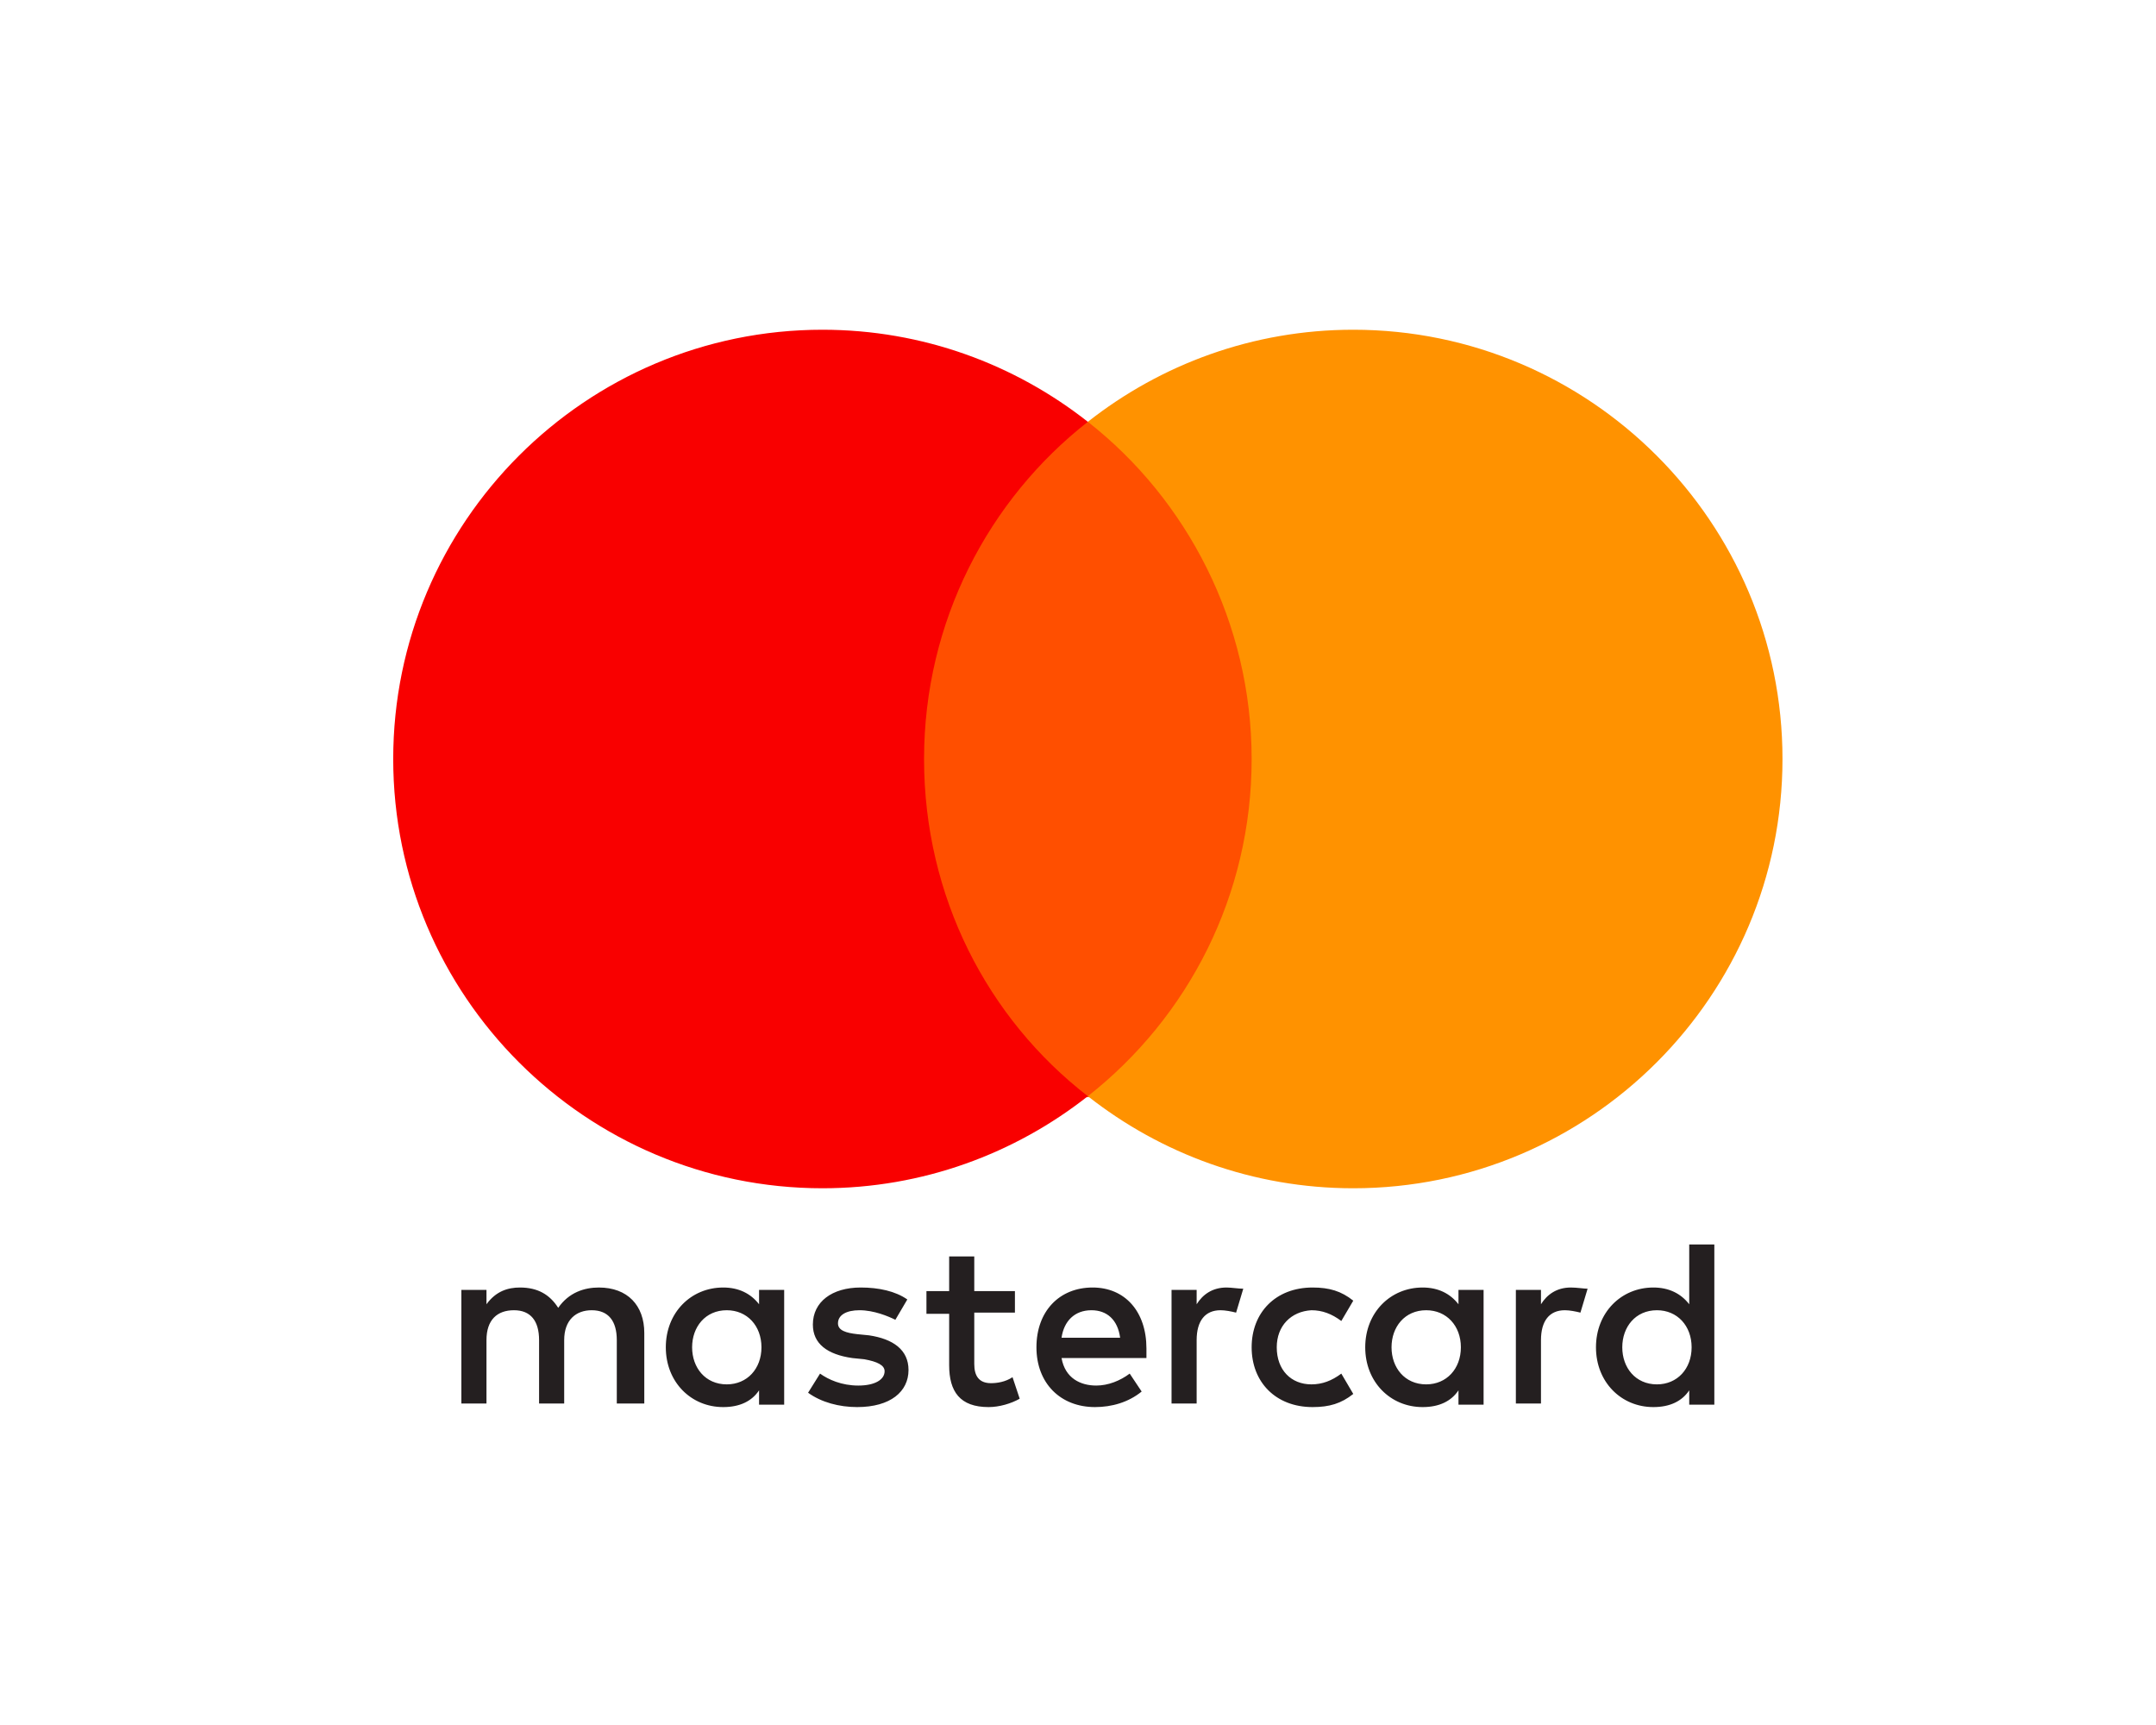 <?xml version="1.0" encoding="utf-8"?>
<!-- Generator: Adobe Illustrator 25.4.1, SVG Export Plug-In . SVG Version: 6.00 Build 0)  -->
<svg version="1.1" id="Layer_1" xmlns="http://www.w3.org/2000/svg" xmlns:xlink="http://www.w3.org/1999/xlink" x="0px" y="0px"
	 viewBox="0 0 70.87 56.69" style="enable-background:new 0 0 70.87 56.69;" xml:space="preserve">
<style type="text/css">
	.st0{fill:#241F20;}
	.st1{fill:#FF4F00;}
	.st2{fill:#F90000;}
	.st3{fill:#FF9200;}
	.st4{clip-path:url(#SVGID_00000135675399936098577410000012331819211585129360_);}
	.st5{fill:url(#path10283_00000140002242219656612470000017434218899120144533_);}
	.st6{fill:#5E6369;}
	.st7{fill:#2581F5;}
	.st8{fill:#00A449;}
	.st9{fill:#FFB200;}
	.st10{fill:#F72D26;}
	.st11{fill:#003185;}
	.st12{fill:#003084;}
	.st13{fill:#0098DD;}
	.st14{fill:#00216D;}
	.st15{fill:#2557D6;}
	.st16{fill:#FFFFFF;}
</style>
<g>
	<g transform="translate(1565.7 -1106.8)">
		<g transform="matrix(3.144 0 0 3.144 -4835.7 -1027.6)">
			<g transform="matrix(1.25 0 0 -1.25 1102.5 727.74)">
				<path class="st0" d="M-44.15,27.82c0,0.17,0.11,0.31,0.29,0.31c0.17,0,0.29-0.13,0.29-0.31s-0.12-0.31-0.29-0.31
					C-44.04,27.51-44.15,27.65-44.15,27.82 M-43.38,27.82v0.48h-0.21v-0.12c-0.07,0.09-0.17,0.14-0.3,0.14
					c-0.27,0-0.48-0.21-0.48-0.5c0-0.29,0.21-0.5,0.48-0.5c0.14,0,0.24,0.05,0.3,0.14v-0.12h0.21V27.82z M-36.37,27.82
					c0,0.17,0.11,0.31,0.29,0.31c0.17,0,0.29-0.13,0.29-0.31s-0.12-0.31-0.29-0.31C-36.26,27.51-36.37,27.65-36.37,27.82
					 M-35.6,27.82v0.86h-0.21v-0.5c-0.07,0.09-0.17,0.14-0.3,0.14c-0.27,0-0.48-0.21-0.48-0.5c0-0.29,0.21-0.5,0.48-0.5
					c0.14,0,0.24,0.05,0.3,0.14v-0.12h0.21V27.82z M-40.81,28.13c0.13,0,0.22-0.08,0.24-0.23h-0.49
					C-41.04,28.04-40.95,28.13-40.81,28.13 M-40.8,28.32c-0.28,0-0.47-0.2-0.47-0.5c0-0.3,0.2-0.5,0.49-0.5
					c0.14,0,0.28,0.04,0.39,0.13l-0.1,0.15c-0.08-0.06-0.18-0.1-0.28-0.1c-0.13,0-0.26,0.06-0.29,0.23h0.71c0,0.03,0,0.05,0,0.08
					C-40.35,28.12-40.53,28.32-40.8,28.32 M-38.3,27.82c0,0.17,0.11,0.31,0.29,0.31c0.17,0,0.29-0.13,0.29-0.31
					s-0.12-0.31-0.29-0.31C-38.19,27.51-38.3,27.65-38.3,27.82 M-37.53,27.82v0.48h-0.21v-0.12c-0.07,0.09-0.17,0.14-0.3,0.14
					c-0.27,0-0.48-0.21-0.48-0.5c0-0.29,0.21-0.5,0.48-0.5c0.14,0,0.24,0.05,0.3,0.14v-0.12h0.21V27.82z M-39.47,27.82
					c0-0.29,0.2-0.5,0.51-0.5c0.14,0,0.24,0.03,0.34,0.11l-0.1,0.17c-0.08-0.06-0.16-0.09-0.25-0.09c-0.17,0-0.29,0.12-0.29,0.31
					c0,0.18,0.12,0.3,0.29,0.31c0.09,0,0.17-0.03,0.25-0.09l0.1,0.17c-0.1,0.08-0.2,0.11-0.34,0.11
					C-39.27,28.32-39.47,28.11-39.47,27.82 M-36.8,28.32c-0.12,0-0.2-0.06-0.25-0.14v0.12h-0.21v-0.95h0.21v0.53
					c0,0.16,0.07,0.25,0.2,0.25c0.04,0,0.09-0.01,0.13-0.02l0.06,0.2C-36.69,28.31-36.75,28.32-36.8,28.32 M-42.35,28.22
					c-0.1,0.07-0.24,0.1-0.39,0.1c-0.24,0-0.4-0.12-0.4-0.31c0-0.16,0.12-0.25,0.33-0.28l0.1-0.01c0.11-0.02,0.17-0.05,0.17-0.1
					c0-0.07-0.08-0.12-0.22-0.12c-0.14,0-0.25,0.05-0.32,0.1l-0.1-0.16c0.11-0.08,0.26-0.12,0.41-0.12c0.28,0,0.43,0.13,0.43,0.31
					c0,0.17-0.13,0.26-0.33,0.29l-0.1,0.01c-0.09,0.01-0.16,0.03-0.16,0.09c0,0.07,0.07,0.11,0.18,0.11c0.12,0,0.24-0.05,0.3-0.08
					L-42.35,28.22z M-39.68,28.32c-0.12,0-0.2-0.06-0.25-0.14v0.12h-0.21v-0.95h0.21v0.53c0,0.16,0.07,0.25,0.2,0.25
					c0.04,0,0.09-0.01,0.13-0.02l0.06,0.2C-39.58,28.31-39.64,28.32-39.68,28.32 M-41.45,28.29h-0.34v0.29H-42v-0.29h-0.19v-0.19
					H-42v-0.43c0-0.22,0.09-0.35,0.33-0.35c0.09,0,0.19,0.03,0.26,0.07l-0.06,0.18c-0.06-0.04-0.13-0.05-0.18-0.05
					c-0.1,0-0.14,0.06-0.14,0.16v0.43h0.34V28.29z M-44.55,27.34v0.6c0,0.23-0.14,0.38-0.38,0.38c-0.12,0-0.25-0.04-0.34-0.17
					c-0.07,0.11-0.17,0.17-0.32,0.17c-0.1,0-0.2-0.03-0.28-0.14v0.12h-0.21v-0.95h0.21v0.53c0,0.17,0.09,0.25,0.23,0.25
					c0.14,0,0.21-0.09,0.21-0.25v-0.53h0.21v0.53c0,0.17,0.1,0.25,0.23,0.25c0.14,0,0.21-0.09,0.21-0.25v-0.53H-44.55z"/>
			</g>
			<path class="st1" d="M1053.41,690.35h-3.93v-7.06h3.93V690.35z"/>
			<g transform="matrix(1.25 0 0 -1.25 1064.5 698.59)">
				<path class="st2" d="M-11.81,9.42c0,1.15,0.54,2.17,1.37,2.82c-0.61,0.48-1.38,0.77-2.22,0.77c-1.98,0-3.59-1.61-3.59-3.59
					s1.61-3.59,3.59-3.59c0.84,0,1.61,0.29,2.22,0.77C-11.28,7.25-11.81,8.27-11.81,9.42"/>
			</g>
			<g transform="matrix(1.25 0 0 -1.25 1103.8 698.59)">
				<path class="st3" d="M-36.07,9.42c0-1.98-1.61-3.59-3.59-3.59c-0.84,0-1.61,0.29-2.22,0.77c0.84,0.66,1.37,1.68,1.37,2.82
					s-0.54,2.17-1.37,2.82c0.61,0.48,1.38,0.77,2.22,0.77C-37.68,13.01-36.07,11.4-36.07,9.42"/>
			</g>
		</g>
	</g>
</g>
</svg>
